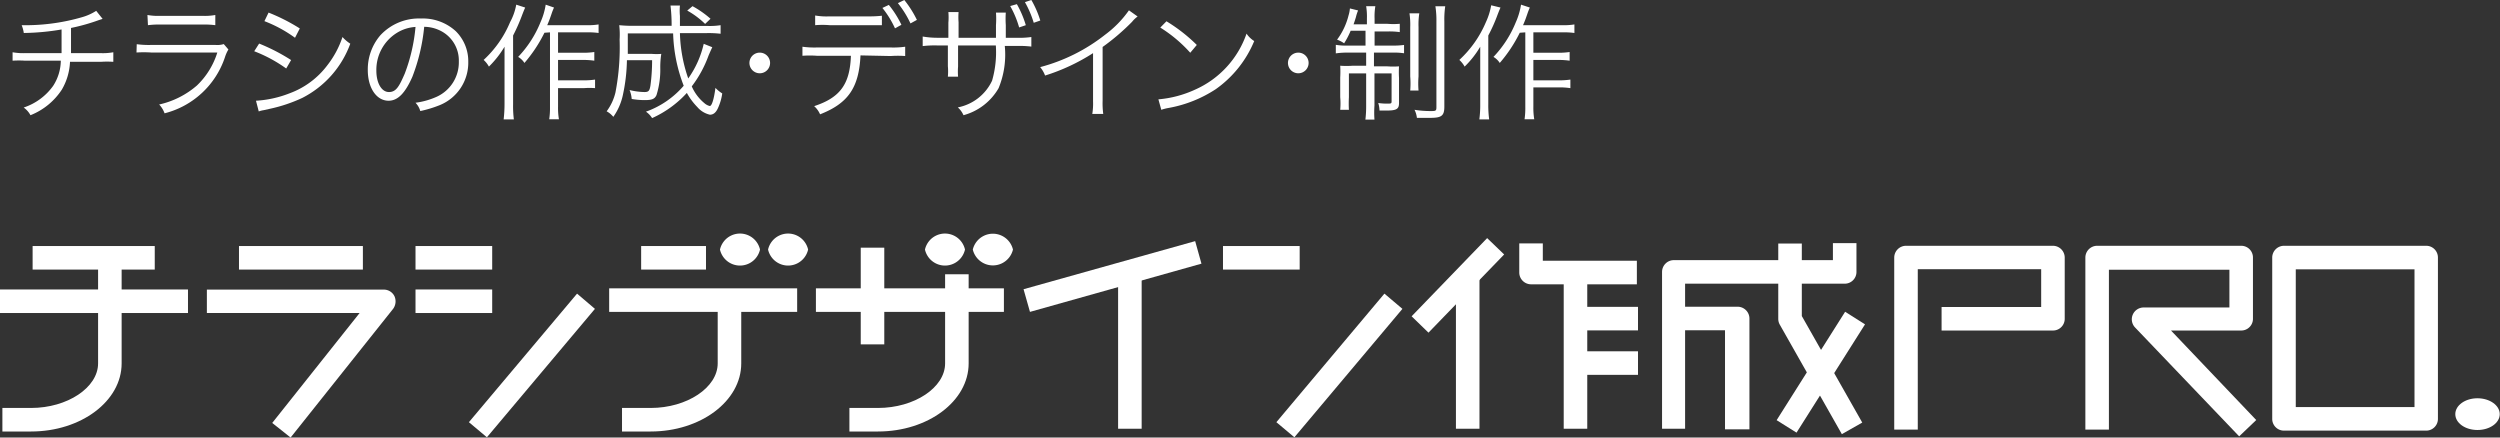 <svg xmlns="http://www.w3.org/2000/svg" viewBox="0 0 198.55 34.75"><rect x="0" y="0" width="198.55" height="34.75" fill="#333333" stroke="none"/><defs><style>.cls-1{fill:#fff;}</style></defs><title>アセット 2</title><g id="レイヤー_2" data-name="レイヤー 2"><g id="レイヤー_1-2" data-name="レイヤー 1"><path class="cls-1" d="M8.15,1.5l-.31.1a15.5,15.5,0,0,1-2.2.62c0,1,0,1.61,0,2H8a4.59,4.59,0,0,0,1-.07v.76a7.5,7.5,0,0,0-1,0H5.56a4.76,4.76,0,0,1-.65,2.21A5.32,5.32,0,0,1,2.42,9.15a1.77,1.77,0,0,0-.54-.61A4.67,4.67,0,0,0,4.22,6.82a3.76,3.76,0,0,0,.61-2H2a7.74,7.74,0,0,0-1,0V4.15A4.75,4.75,0,0,0,2,4.22H4.89c0-.44,0-1,0-1.88a19,19,0,0,1-3,.28A2.61,2.61,0,0,0,1.72,2C2,2,2.15,2,2.3,2a16.07,16.07,0,0,0,4.2-.63A4.18,4.18,0,0,0,7.64.86Z"/><path class="cls-1" d="M10.86,3.51A7.2,7.2,0,0,0,12,3.57h5.12a1.69,1.69,0,0,0,.65-.07l.37.43a2.9,2.9,0,0,0-.28.63A6.82,6.82,0,0,1,13.07,9a2,2,0,0,0-.43-.7,6.86,6.86,0,0,0,3-1.51,6.16,6.16,0,0,0,1.62-2.62H12a9.21,9.21,0,0,0-1.16,0Zm.85-2.32a4.64,4.64,0,0,0,1,.07H16.1a4.59,4.59,0,0,0,1-.07V2a6.66,6.66,0,0,0-1-.05H12.75a6.74,6.74,0,0,0-1,.05Z"/><path class="cls-1" d="M20.58,3.46a15.25,15.25,0,0,1,2.54,1.31l-.39.67a11.24,11.24,0,0,0-2.54-1.37ZM20.33,8A8.66,8.66,0,0,0,23,7.41a6.59,6.59,0,0,0,3-2.23,7.45,7.45,0,0,0,1.2-2.24,3,3,0,0,0,.62.53A7.84,7.84,0,0,1,24,7.78a12,12,0,0,1-2.52.85l-.54.12a2,2,0,0,0-.39.1Zm1-7a14.79,14.79,0,0,1,2.48,1.26L23.43,3A10.52,10.52,0,0,0,21,1.68Z"/><path class="cls-1" d="M32.75,6.1C32.17,7.42,31.58,8,30.86,8c-.95,0-1.65-1-1.65-2.44a4.15,4.15,0,0,1,1-2.76,4.18,4.18,0,0,1,3.23-1.33,3.87,3.87,0,0,1,2.75,1,3.35,3.35,0,0,1,1,2.44,3.64,3.64,0,0,1-2.29,3.45,9.39,9.39,0,0,1-1.52.46A1.59,1.59,0,0,0,33,8.16a6,6,0,0,0,1.67-.47,3,3,0,0,0,1.77-2.8,2.64,2.64,0,0,0-1.59-2.51,2.88,2.88,0,0,0-1.16-.25A15,15,0,0,1,32.75,6.1ZM31.52,2.61a3.46,3.46,0,0,0-1.63,3c0,1,.42,1.7,1,1.7s.82-.47,1.25-1.45A13.74,13.74,0,0,0,33,2.14,3.16,3.16,0,0,0,31.52,2.61Z"/><path class="cls-1" d="M41.71.6c-.12.27-.15.36-.23.56a14.4,14.4,0,0,1-.73,1.66V8.29a8.42,8.42,0,0,0,.06,1.19H40a10.83,10.83,0,0,0,.07-1.21V5c0-.43,0-.7,0-1.29a7.78,7.78,0,0,1-1.24,1.58,2,2,0,0,0-.42-.53,8.53,8.53,0,0,0,2.1-3A4.6,4.6,0,0,0,41,.37Zm1.53,2A11.27,11.27,0,0,1,41.65,5a1.44,1.44,0,0,0-.5-.48,8.67,8.67,0,0,0,1.77-2.74A5.5,5.5,0,0,0,43.34.37L44,.6a5,5,0,0,0-.2.51c-.14.41-.19.54-.34.89h3.17a4.83,4.83,0,0,0,.91-.06v.68a5.52,5.52,0,0,0-.91-.05H44.32V4.19h2a5.61,5.61,0,0,0,.88-.06v.69a6.19,6.19,0,0,0-.88-.06h-2V6.38h2.06a5.7,5.7,0,0,0,.88-.06V7A5.7,5.7,0,0,0,46.38,7H44.32V8.47a5.46,5.46,0,0,0,.07,1h-.77a6.27,6.27,0,0,0,.06-1V2.57Z"/><path class="cls-1" d="M56.57,3.75s-.13.27-.3.67a9.15,9.15,0,0,1-1.33,2.44,3.58,3.58,0,0,0,1,1.33,1,1,0,0,0,.43.23c.16,0,.33-.52.45-1.44a2.75,2.75,0,0,0,.54.44A4.1,4.1,0,0,1,57,8.63c-.16.33-.36.48-.62.48a1.85,1.85,0,0,1-1-.61,5.09,5.09,0,0,1-.83-1.12,8.4,8.4,0,0,1-2.76,2,1.7,1.7,0,0,0-.49-.51,7.1,7.1,0,0,0,3-2.06,12.46,12.46,0,0,1-.84-4.16H49.86c0,.87,0,1.21,0,1.63h1.91a4.94,4.94,0,0,0,.75,0,6.61,6.61,0,0,0-.08,1.12,6.77,6.77,0,0,1-.3,2.15c-.14.31-.36.4-.92.4a6,6,0,0,1-1.05-.09A2.34,2.34,0,0,0,50,7.15a5.19,5.19,0,0,0,1.18.16c.33,0,.41-.09.48-.53a15,15,0,0,0,.13-2h-2a13.94,13.94,0,0,1-.32,2.76,4.67,4.67,0,0,1-.76,1.74,1.8,1.8,0,0,0-.53-.44,4.09,4.09,0,0,0,.7-1.5,19,19,0,0,0,.33-4.2A6.56,6.56,0,0,0,49.18,2a10.59,10.59,0,0,0,1.22.05h2.94A12.47,12.47,0,0,0,53.25.44H54a4.32,4.32,0,0,0,0,.82c0,.18,0,.33,0,.8h2.18A5.44,5.44,0,0,0,57.23,2v.68a8.25,8.25,0,0,0-1.12-.05H54a11.75,11.75,0,0,0,.66,3.6,7.7,7.7,0,0,0,1.23-2.75ZM56,1.9A6.61,6.61,0,0,0,54.58.84L55,.49a7.83,7.83,0,0,1,1.43,1Z"/><path class="cls-1" d="M61.16,5a.82.82,0,1,1-.82-.82A.82.82,0,0,1,61.16,5Z"/><path class="cls-1" d="M68.34,4.4c-.12,2.59-1,3.81-3.21,4.68a1.83,1.83,0,0,0-.47-.65c2.07-.68,2.84-1.75,2.92-4h-2.7a7.86,7.86,0,0,0-1.15,0V3.71a6.63,6.63,0,0,0,1.16.06h5.84a6.57,6.57,0,0,0,1.16-.06v.74a7.86,7.86,0,0,0-1.15,0Zm-3.6-3.17a5.19,5.19,0,0,0,1.15.07h3a9,9,0,0,0,1.15-.05V2l-1.14,0h-3A7,7,0,0,0,64.74,2ZM70.59.39a7.78,7.78,0,0,1,1,1.58l-.51.28a7.62,7.62,0,0,0-1-1.62ZM71.82,0a8.32,8.32,0,0,1,1,1.58l-.51.28a7.83,7.83,0,0,0-1-1.61Z"/><path class="cls-1" d="M79.1,3V2a7,7,0,0,0,0-1h.78a7.64,7.64,0,0,0,0,1V3h.86a6.84,6.84,0,0,0,1.17-.06v.76a8,8,0,0,0-1.16-.05H79.8A7,7,0,0,1,79.31,7a4.6,4.6,0,0,1-2.79,2.15,1.76,1.76,0,0,0-.45-.62,3.81,3.81,0,0,0,2.72-2.12,8.14,8.14,0,0,0,.3-2.8h-3V5.28a5.24,5.24,0,0,0,0,.81h-.81a4.81,4.81,0,0,0,0-.84V3.61h-.84a8,8,0,0,0-1.16.05V2.9A6.84,6.84,0,0,0,74.49,3h.83V1.8a4.88,4.88,0,0,0,0-.84h.81a5.33,5.33,0,0,0,0,.81V3ZM80.76.33A8,8,0,0,1,81.47,2l-.53.18A7.72,7.72,0,0,0,80.23.48ZM81.91,0a7.75,7.75,0,0,1,.71,1.63l-.52.18A8,8,0,0,0,81.4.17Z"/><path class="cls-1" d="M90.35,1.31a2.26,2.26,0,0,0-.44.42,17.61,17.61,0,0,1-2.34,2V8a6.42,6.42,0,0,0,.05,1.05h-.87a5.1,5.1,0,0,0,.06-1V4.22A15.72,15.72,0,0,1,83,6a2.32,2.32,0,0,0-.39-.67,14.12,14.12,0,0,0,5.18-2.59A8.39,8.39,0,0,0,89.66.82Z"/><path class="cls-1" d="M92,7.89a8.7,8.7,0,0,0,2.91-.77A7.56,7.56,0,0,0,99,2.67a2,2,0,0,0,.61.59,8.77,8.77,0,0,1-3.05,3.82,10.08,10.08,0,0,1-3.73,1.49,3.76,3.76,0,0,0-.6.15Zm.64-6.2a13,13,0,0,1,2.41,1.88l-.52.62a11,11,0,0,0-2.38-2Z"/><path class="cls-1" d="M103.93,5a.82.82,0,1,1-.82-.82A.82.82,0,0,1,103.93,5Z"/><path class="cls-1" d="M107.27,2.44a6.38,6.38,0,0,1-.52,1,2.29,2.29,0,0,0-.56-.29,5.39,5.39,0,0,0,.91-1.92,2.58,2.58,0,0,0,.11-.56l.65.16a3.17,3.17,0,0,0-.17.52c-.07.23-.11.36-.19.58h1.06V1.49a5.29,5.29,0,0,0-.06-1h.73a5,5,0,0,0-.06,1v.4h1a5.74,5.74,0,0,0,1,0v.66a6,6,0,0,0-1-.05h-1V3.62h1.4a6.17,6.17,0,0,0,.94-.05v.66a5.48,5.48,0,0,0-1-.05h-1.39V5.27h1.06a6.6,6.6,0,0,0,.93,0,7.75,7.75,0,0,0,0,.92v2c0,.47-.2.59-1,.59h-.55a2.15,2.15,0,0,0-.1-.6,4.68,4.68,0,0,0,.7.05c.3,0,.36,0,.36-.17V5.83h-1.36V8.38a7.89,7.89,0,0,0,0,1.12h-.72a8.89,8.89,0,0,0,.06-1.12V5.83h-1.37V7.72a9.2,9.2,0,0,0,0,1h-.69a5.7,5.7,0,0,0,0-1V6.15a8.27,8.27,0,0,0,0-.93,7.08,7.08,0,0,0,1,0h1.06V4.18h-1.41a6,6,0,0,0-1,.06V3.56a4.75,4.75,0,0,0,.92.06h1.44V2.44Zm5.45-1.38a5.81,5.81,0,0,0-.06,1.09V6.07a6.75,6.75,0,0,0,0,1.12H112a6.9,6.9,0,0,0,0-1.12V2.16a6.07,6.07,0,0,0-.06-1.1ZM114.78.5a7.13,7.13,0,0,0-.07,1.21V8.46c0,.73-.21.9-1.12.9-.26,0-.58,0-1.06,0a1.84,1.84,0,0,0-.19-.64,8,8,0,0,0,1.26.1c.41,0,.48,0,.48-.3V1.72A7.34,7.34,0,0,0,114,.5Z"/><path class="cls-1" d="M119.17.6c-.12.27-.15.36-.23.56a13,13,0,0,1-.74,1.66V8.29a8.28,8.28,0,0,0,.07,1.19h-.78a8.87,8.87,0,0,0,.07-1.21V5c0-.43,0-.7,0-1.29a7.45,7.45,0,0,1-1.24,1.58,2,2,0,0,0-.42-.53,8.68,8.68,0,0,0,2.11-3,5.31,5.31,0,0,0,.42-1.34Zm1.53,2A11.27,11.27,0,0,1,119.11,5a1.44,1.44,0,0,0-.5-.48,8.67,8.67,0,0,0,1.77-2.74A5.5,5.5,0,0,0,120.8.37l.7.23a5,5,0,0,0-.2.51c-.14.41-.19.54-.34.89h3.17a4.83,4.83,0,0,0,.91-.06v.68a5.52,5.52,0,0,0-.91-.05h-2.35V4.19h2a5.61,5.61,0,0,0,.88-.06v.69a6.19,6.19,0,0,0-.88-.06h-2V6.38h2.06a5.7,5.7,0,0,0,.88-.06V7a5.7,5.7,0,0,0-.88-.06h-2.06V8.47a5.46,5.46,0,0,0,.07,1h-.77a6.27,6.27,0,0,0,.06-1V2.57Z"/><path class="cls-1" d="M2.47,34.27H.19V32.4H2.47c2.88,0,5.32-1.62,5.32-3.54V20.47H9.66v8.39c0,3-3.23,5.41-7.19,5.41Z"/><path class="cls-1" d="M51.68,34.27H49.4V32.4h2.28c2.88,0,5.32-1.62,5.32-3.54V24.19h1.87v4.67c0,3-3.23,5.41-7.19,5.41Z"/><path class="cls-1" d="M69.73,34.27H67.46V32.4h2.27c2.89,0,5.33-1.62,5.33-3.54V21.78h1.87v7.08c0,3-3.23,5.41-7.2,5.41Z"/><polygon class="cls-1" points="38.67 34.73 37.24 33.53 45.83 23.32 47.25 24.53 38.67 34.73 38.67 34.73"/><polygon class="cls-1" points="12.29 21.41 2.59 21.41 2.59 19.54 12.29 19.54 12.29 21.41 12.29 21.41"/><path class="cls-1" d="M152.31,34.12h-1.87V20.46a.94.94,0,0,1,.93-.94h11.68a.94.94,0,0,1,.93.94v4.86a.93.93,0,0,1-.93.93H154.2V24.38h7.91v-3h-9.8V34.12Z"/><path class="cls-1" d="M192.69,34.2h-11.3a.93.93,0,0,1-.93-.93V20.46a.94.94,0,0,1,.93-.94h11.3a.93.93,0,0,1,.93.94V33.27a.93.93,0,0,1-.93.93Zm-10.36-1.87h9.43V21.39h-9.43V32.33Z"/><path class="cls-1" d="M177.83,34.65,169.56,26a.94.94,0,0,1,.68-1.58h6.82v-3h-9.57V34.12h-1.87V20.46a.94.94,0,0,1,.93-.94H178a.93.93,0,0,1,.93.94v4.86a.93.93,0,0,1-.93.93h-5.58l6.77,7.11-1.35,1.29Z"/><polygon class="cls-1" points="14.93 24.86 0 24.86 0 22.99 14.93 22.99 14.93 24.86 14.93 24.86"/><polygon class="cls-1" points="70.23 27.35 68.36 27.35 68.36 19.67 70.23 19.67 70.23 27.35 70.23 27.35"/><polygon class="cls-1" points="79.73 24.77 64.8 24.77 64.8 22.9 79.73 22.9 79.73 24.77 79.73 24.77"/><polygon class="cls-1" points="56.07 21.41 50.92 21.41 50.92 19.54 56.07 19.54 56.07 21.41 56.07 21.41"/><polygon class="cls-1" points="63.31 24.77 48.38 24.77 48.38 22.9 63.31 22.9 63.31 24.77 63.31 24.77"/><polygon class="cls-1" points="90.67 34.05 88.8 34.05 88.8 21.95 90.67 21.95 90.67 34.05 90.67 34.05"/><polygon class="cls-1" points="81.8 24.77 81.29 22.97 94.92 19.15 95.42 20.94 81.8 24.77 81.8 24.77"/><polygon class="cls-1" points="117.5 34.05 115.63 34.05 115.63 21.69 117.5 21.69 117.5 34.05 117.5 34.05"/><polygon class="cls-1" points="126.06 34.05 124.19 34.05 124.19 21.78 126.06 21.78 126.06 34.05 126.06 34.05"/><path class="cls-1" d="M133.83,34.05H132V21.6a.94.94,0,0,1,.93-.94h12.64V19.31h1.87V21.6a.93.93,0,0,1-.93.93H133.83V34.05Z"/><polygon class="cls-1" points="113.45 26.42 112.11 25.12 118.11 18.91 119.46 20.21 113.45 26.42 113.45 26.42"/><polygon class="cls-1" points="39.09 21.41 33 21.41 33 19.54 39.09 19.54 39.09 21.41 39.09 21.41"/><polygon class="cls-1" points="39.09 24.86 33 24.86 33 22.99 39.09 22.99 39.09 24.86 39.09 24.86"/><polygon class="cls-1" points="102.8 34.73 101.37 33.53 109.95 23.32 111.38 24.53 102.8 34.73 102.8 34.73"/><polygon class="cls-1" points="103.22 21.41 97.13 21.41 97.13 19.54 103.22 19.54 103.22 21.41 103.22 21.41"/><polygon class="cls-1" points="28.82 21.41 18.98 21.41 18.98 19.54 28.82 19.54 28.82 21.41 28.82 21.41"/><path class="cls-1" d="M23.08,34.75l-1.46-1.16,6.94-8.73H16.43V23H30.49a.94.94,0,0,1,.84.53,1,1,0,0,1-.11,1L23.08,34.75Z"/><path class="cls-1" d="M130,22.58h-8.4a.94.94,0,0,1-.94-.93V19.33h1.87v1.38H130v1.87Z"/><polygon class="cls-1" points="130.09 26.24 125.13 26.24 125.13 24.37 130.09 24.37 130.09 26.24 130.09 26.24"/><polygon class="cls-1" points="130.09 29.77 125.13 29.77 125.13 27.9 130.09 27.9 130.09 29.77 130.09 29.77"/><path class="cls-1" d="M138.91,34.1H137V26.23h-4V24.36h5a.94.94,0,0,1,.94.94v8.8Z"/><path class="cls-1" d="M146.28,34.48l-4.92-8.68a.94.94,0,0,1-.13-.46v-6h1.87V25.1l4.8,8.46-1.62.92Z"/><polygon class="cls-1" points="142.68 34.36 141.1 33.37 146.54 24.76 148.12 25.76 142.68 34.36 142.68 34.36"/><path class="cls-1" d="M73.46,19.82a1.63,1.63,0,0,1,3.18,0,1.63,1.63,0,0,1-3.18,0Z"/><path class="cls-1" d="M77.26,19.82a1.64,1.64,0,0,1,3.19,0,1.64,1.64,0,0,1-3.19,0Z"/><path class="cls-1" d="M57.18,19.82a1.63,1.63,0,0,1,3.18,0,1.63,1.63,0,0,1-3.18,0Z"/><path class="cls-1" d="M61,19.82a1.63,1.63,0,0,1,3.18,0,1.63,1.63,0,0,1-3.18,0Z"/><path class="cls-1" d="M195,32.89c0-.7.79-1.26,1.76-1.26s1.77.56,1.77,1.26-.79,1.26-1.77,1.26S195,33.59,195,32.89Z"/></g></g></svg>